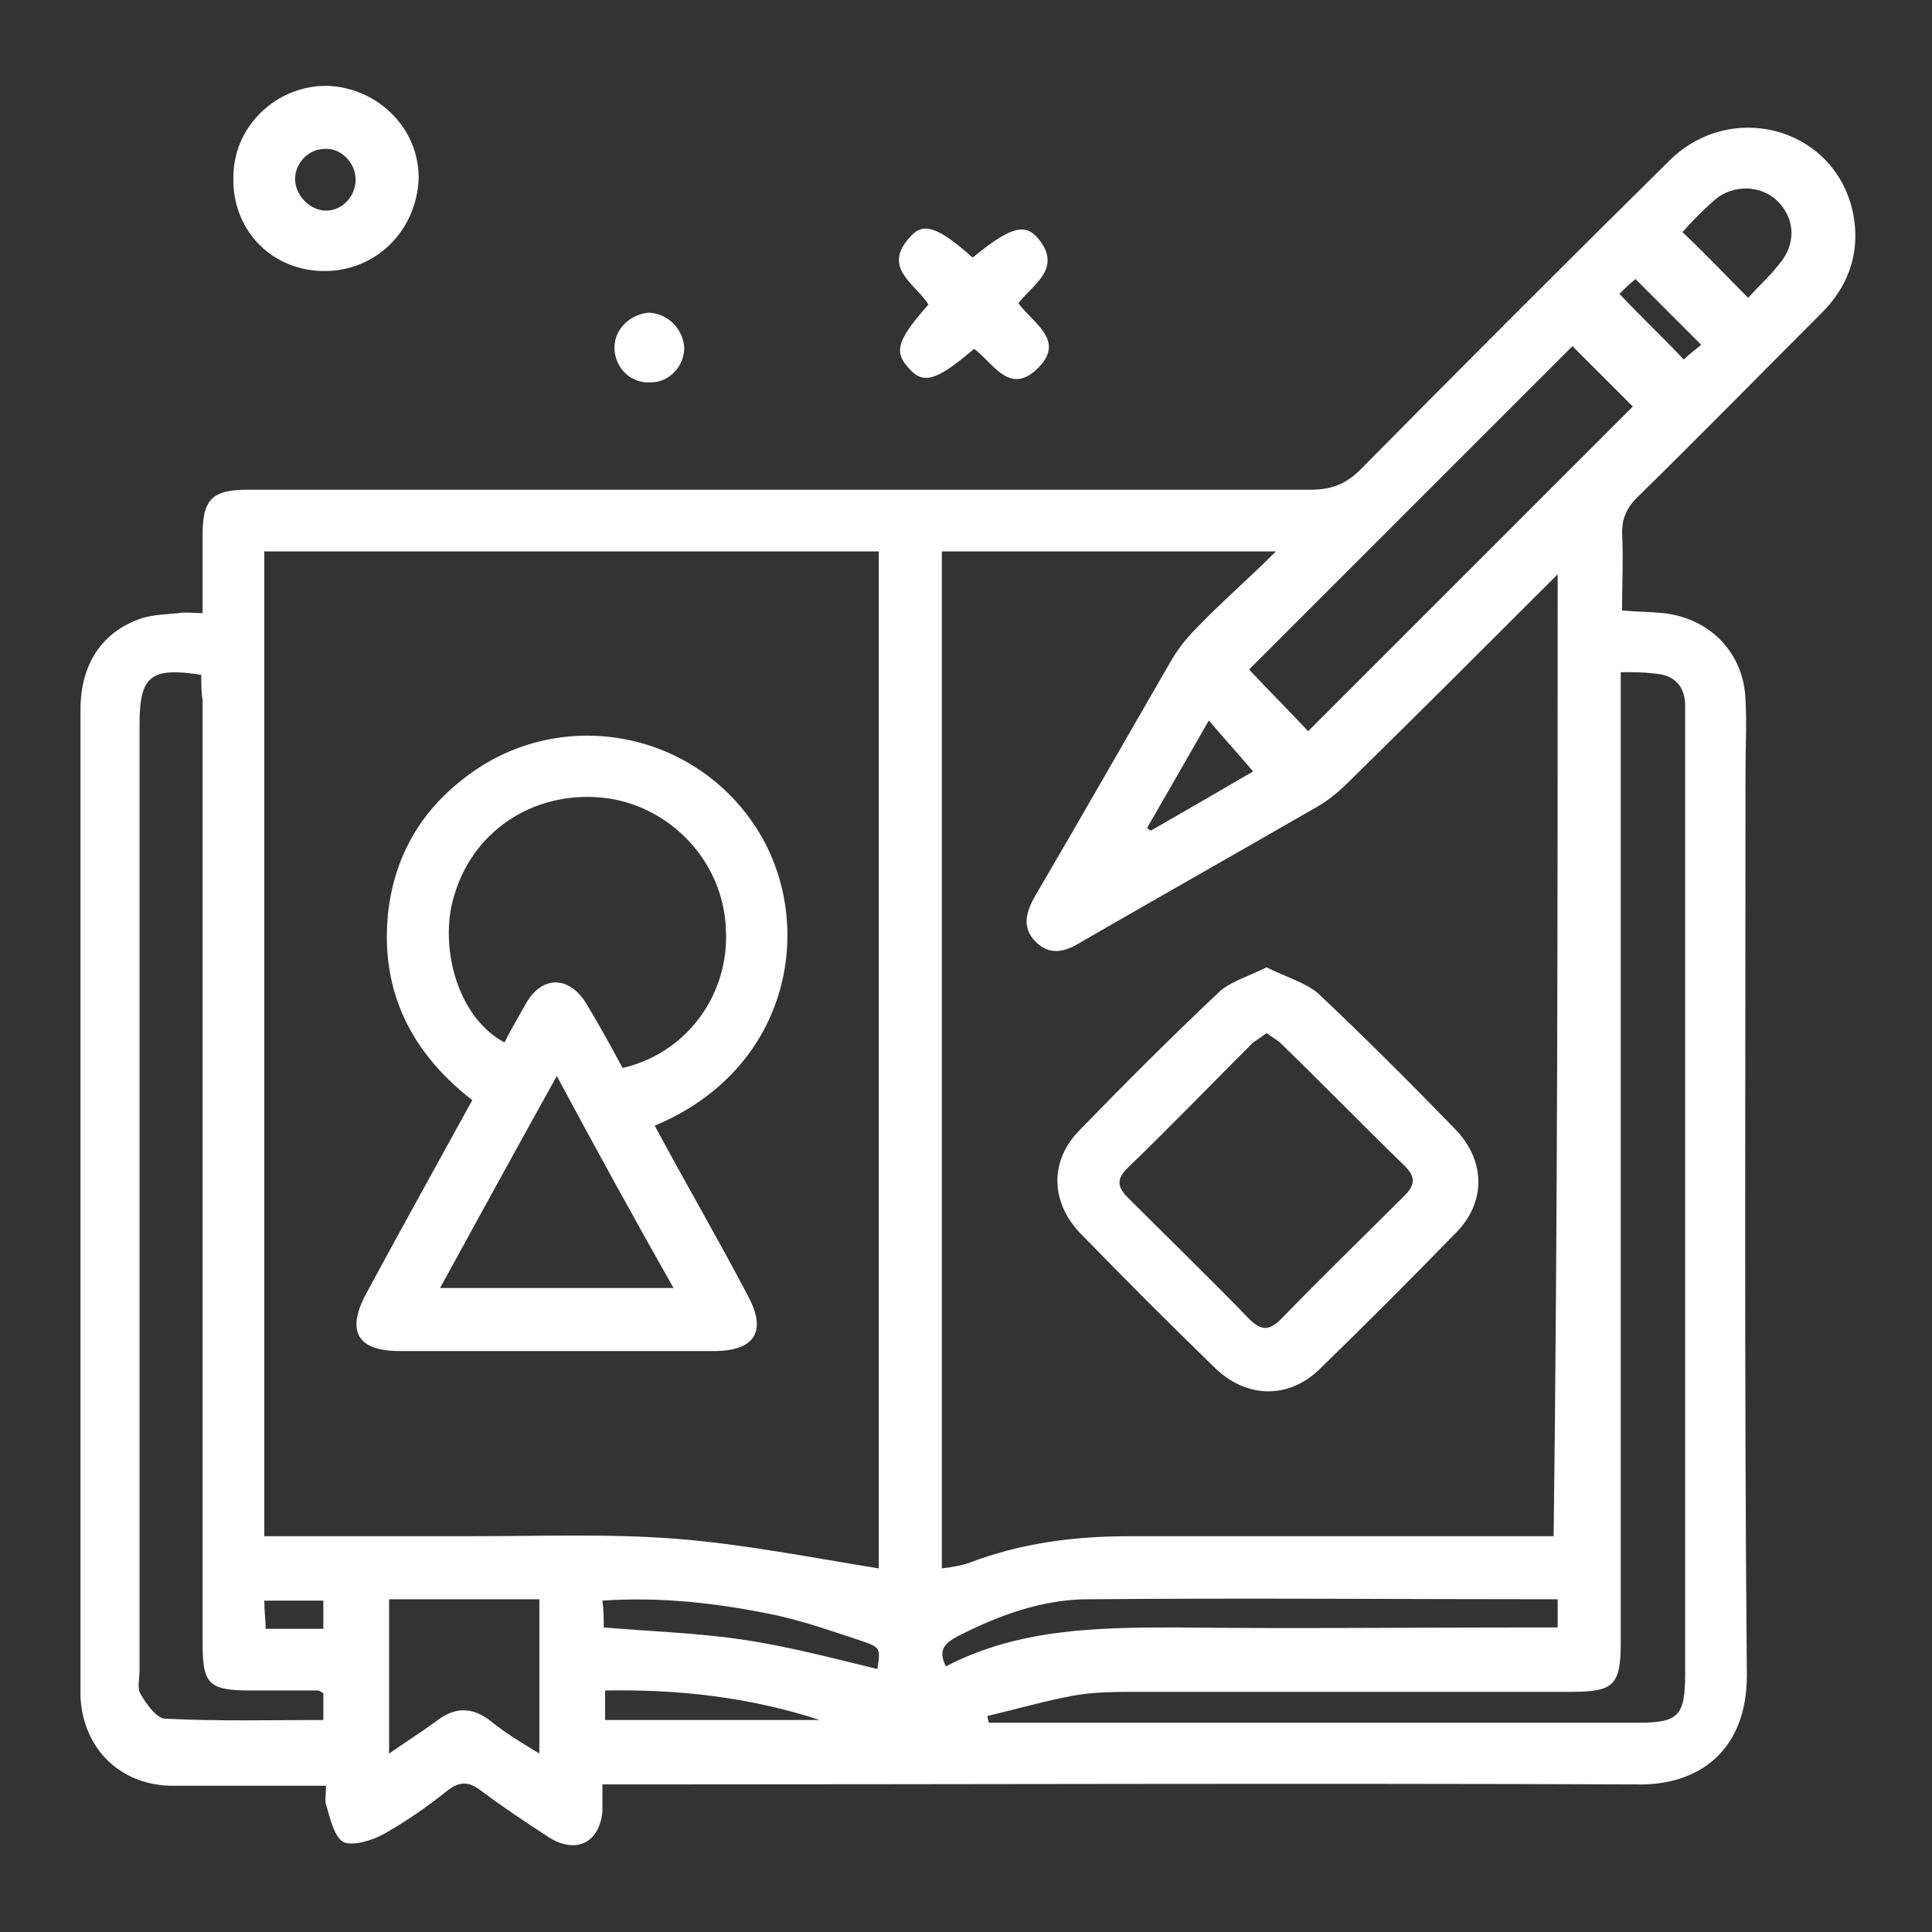 <?xml version="1.0" encoding="utf-8"?>
<!-- Generator: Adobe Illustrator 24.0.1, SVG Export Plug-In . SVG Version: 6.00 Build 0)  -->
<svg version="1.1" id="Layer_1" xmlns="http://www.w3.org/2000/svg" xmlns:xlink="http://www.w3.org/1999/xlink" x="0px" y="0px"
	 viewBox="0 0 144 144" style="enable-background:new 0 0 144 144;" xml:space="preserve">
<rect x="0" y="0" width="144" height="144" fill="#333333" stroke="none"/>
<style type="text/css">
	.st0{fill:#FFFFFF;}
</style>
<g>
	<path class="st0" d="M44.9,133c0,0.8,0,1.4,0,2c-0.2,2.3-1.9,3.2-3.9,2c-1.7-1.1-3.5-2.3-5.1-3.5c-0.9-0.7-1.6-0.8-2.6,0
		c-1.5,1.2-3.1,2.3-4.7,3.2c-0.9,0.5-2.3,0.9-3,0.6c-0.7-0.4-1-1.8-1.3-2.8c-0.1-0.3,0-0.8,0-1.4c-2.4,0-4.6,0-6.9,0
		c-1.6,0-3.1,0-4.7,0c-3.8-0.1-6.5-2.8-6.7-6.6c0-0.2,0-0.3,0-0.5c0-24.4,0-48.7,0-73.1c0-3.4,1.6-5.8,4.5-6.8
		c0.9-0.3,1.9-0.3,2.8-0.4c0.5-0.1,1.1,0,1.8,0c0-2.1,0-3.9,0-5.8c0-2.7,0.7-3.4,3.4-3.4c26.4,0,52.8,0,79.2,0
		c1.5,0,2.6-0.4,3.7-1.5c7.6-7.7,15.3-15.4,23-23c4.5-4.5,12-2.6,13.6,3.4c0.8,3.1-0.1,5.9-2.4,8.1c-4.5,4.5-9,9.1-13.6,13.6
		c-0.8,0.8-1.1,1.6-1.1,2.6c0.1,1.9,0,3.8,0,5.8c1.1,0.1,2.1,0.1,3.1,0.2c3.5,0.4,6,3,6.1,6.5c0.1,1.7,0,3.5,0,5.2
		c0,22.5-0.1,45,0.1,67.5c0,5.5-3.5,8.2-8.2,8.1C96.9,132.9,72,133,47.1,133C46.4,133,45.8,133,44.9,133z M19.7,114.5
		c5.3,0,10.4,0,15.5,0c5.1,0,10.2-0.2,15.3,0.2c5,0.4,10,1.4,15,2.2c0-25.5,0-50.7,0-75.8c-15.3,0-30.5,0-45.8,0
		C19.7,65.6,19.7,89.9,19.7,114.5z M116.1,42.8c-5.4,5.4-10.5,10.5-15.6,15.5c-0.6,0.6-1.3,1.2-2.1,1.7c-5.9,3.4-11.9,6.8-17.8,10.2
		c-1.1,0.7-2.3,1.1-3.4,0c-1.1-1.1-0.7-2.3,0-3.5c3.4-5.8,6.7-11.6,10-17.3c0.5-0.9,1.2-1.8,1.9-2.5c1.8-1.9,3.8-3.6,6-5.8
		c-8.7,0-16.8,0-24.9,0c0,25.3,0,50.5,0,75.8c0.8-0.1,1.4-0.2,2-0.4c3.9-1.5,7.9-2,12-2c9.9,0,19.8,0,29.6,0c0.7,0,1.3,0,2,0
		C116.1,90.6,116.1,66.9,116.1,42.8z M120.8,50.1c0,0.8,0,1.5,0,2.2c0,23.4,0,46.7,0,70.1c0,3.2-0.5,3.7-3.7,3.7
		c-10.8,0-21.6,0-32.3,0c-1.6,0-3.3,0-4.9,0.3c-2.1,0.4-4.2,1-6.3,1.5c0,0.2,0.1,0.4,0.1,0.5c0.6,0,1.1,0,1.7,0
		c15.6,0,31.1,0,46.7,0c3,0,3.5-0.5,3.5-3.6c0-23.7,0-47.4,0-71.1c0-0.4,0-0.9,0-1.3c-0.1-1.4-0.9-2.1-2.3-2.2
		C122.5,50.1,121.8,50.1,120.8,50.1z M15,50.3c-3.8-0.6-4.6,0.1-4.6,3.7c0,23.5,0,47,0,70.5c0,0.6-0.2,1.4,0.1,1.8
		c0.4,0.7,1.2,1.8,1.8,1.8c3.9,0.2,7.8,0.1,11.8,0.1c0-0.8,0-1.4,0-2c-0.2-0.1-0.3-0.2-0.4-0.2c-1.7,0-3.4,0-5,0
		c-3.2,0-3.6-0.5-3.6-3.6c0-23.4,0-46.8,0-70.2C15,51.6,15,51,15,50.3z M117.2,25.8c-8.1,8.1-16.2,16.2-24.1,24.1
		c1.4,1.5,3,3.1,4.4,4.6c8.1-8.1,16.1-16.1,24.2-24.2C120.2,28.8,118.7,27.3,117.2,25.8z M29,119.2c0,3.9,0,7.6,0,11.5
		c1.3-0.9,2.4-1.6,3.5-2.4c1.4-1.1,2.7-1.1,4.1,0c1.1,0.9,2.3,1.6,3.6,2.4c0-4,0-7.7,0-11.5C36.4,119.2,32.7,119.2,29,119.2z
		 M116.1,119.2c-11.8,0-23.4-0.1-35,0c-3.4,0-6.7,1.2-9.8,2.8c-0.9,0.5-1.4,1-0.8,2.2c5.4-2.8,11.2-2.9,17.1-2.9
		c8.9,0.1,17.7,0,26.6,0c0.6,0,1.2,0,1.9,0C116.1,120.7,116.1,120,116.1,119.2z M45,121.3c3.5,0.3,6.9,0.4,10.3,0.9
		c3.4,0.5,6.8,1.4,10.1,2.2c0.2-1.5,0.3-1.6-1.2-2.1c-2.1-0.7-4.1-1.4-6.3-1.9c-4.3-0.9-8.6-1.4-13-1.1C45,120,45,120.7,45,121.3z
		 M130.3,22.2c0.7-0.8,1.6-1.6,2.3-2.5c1.3-1.5,1.2-3.4-0.1-4.7c-1.2-1.2-3.3-1.3-4.7-0.1c-0.9,0.8-1.7,1.6-2.4,2.4
		C127.1,18.9,128.6,20.5,130.3,22.2z M45.1,128.2c5.4,0,10.7,0,16,0c-5.2-1.7-10.5-2.3-16-2.2C45.1,126.9,45.1,127.5,45.1,128.2z
		 M85.5,61.7c0.1,0.1,0.2,0.2,0.3,0.2c2.6-1.5,5.2-3,7.6-4.4c-1.1-1.3-2.2-2.5-3.3-3.8C88.5,56.5,87,59.1,85.5,61.7z M126.8,25.7
		c-1.8-1.8-3.3-3.3-4.9-4.9c-0.5,0.4-1,0.9-1.2,1.1c1.7,1.8,3.3,3.3,4.8,4.9C125.8,26.5,126.3,26.1,126.8,25.7z M24.1,121.4
		c0-0.8,0-1.5,0-2.1c-1.5,0-2.9,0-4.4,0c0,0.8,0.1,1.4,0.1,2.1C21.3,121.4,22.6,121.4,24.1,121.4z"/>
	<path class="st0" d="M24,20.2c-3.9-0.1-6.8-3.2-6.6-7.2c0.1-3.7,3.3-6.7,7.1-6.6c3.8,0.2,6.8,3.3,6.7,7C31,17.3,27.9,20.3,24,20.2z
		 M24.2,11.1c-1.3,0-2.3,1.2-2.2,2.4c0.1,1.2,1.2,2.2,2.3,2.2c1.3,0,2.3-1.2,2.2-2.5C26.4,12,25.3,11,24.2,11.1z"/>
	<path class="st0" d="M72.5,19.2c2.8-2.3,3.9-2.6,4.9-1.4c1.8,2.2-0.4,3.4-1.5,4.8c1.1,1.5,3.6,2.8,1.4,4.9c-2.1,2-3.3-0.5-4.7-1.5
		c-2.8,2.4-3.8,2.7-4.9,1.4c-1.1-1.2-0.8-2.1,1.5-4.7c-0.9-1.5-3.5-2.7-1.4-5C68.8,16.5,69.9,16.9,72.5,19.2z"/>
	<path class="st0" d="M51,25.9c0,1.4-1.1,2.6-2.5,2.6c-1.5,0.1-2.7-1.1-2.7-2.6c0-1.4,1.2-2.5,2.6-2.6C49.8,23.4,50.9,24.5,51,25.9z
		"/>
	<path class="st0" d="M48.8,83.9c2.3,4.3,4.7,8.4,6.9,12.6c1.5,2.7,0.6,4.2-2.5,4.2c-7.8,0-15.6,0-23.4,0c-3.2,0-4-1.5-2.5-4.3
		c2.6-4.8,5.2-9.5,7.9-14.4c-4.5-3.5-6.8-8-6.3-13.7c0.4-4.2,2.3-7.7,5.7-10.3c6.9-5.4,16.9-3.7,21.7,3.6
		C60.9,68.6,59.1,79.6,48.8,83.9z M46.4,79.6c4.8-1.1,8-5.5,7.7-10.4c-0.2-4.9-4-9-8.8-9.7c-5.2-0.7-9.9,2.2-11.4,7.1
		c-1.2,3.6,0,9.1,3.7,11.1c0.5-1,1.1-2,1.6-2.9c1.2-2.1,3.2-2.1,4.5,0C44.6,76.3,45.5,77.9,46.4,79.6z M41.5,80.2
		c-3,5.4-5.8,10.5-8.7,15.8c5.9,0,11.6,0,17.4,0C47.2,90.7,44.4,85.6,41.5,80.2z"/>
	<path class="st0" d="M94.4,72.1c1.4,0.7,2.8,1.1,3.8,1.9c3.5,3.3,6.9,6.7,10.3,10.2c2.2,2.3,2.3,5.4,0,7.7
		c-3.4,3.5-6.8,6.9-10.2,10.2c-2.3,2.2-5.4,2.1-7.7-0.1c-3.4-3.3-6.8-6.7-10.1-10.1c-2.2-2.3-2.3-5.4,0-7.7
		c3.4-3.5,6.8-6.9,10.3-10.2C91.6,73.2,93,72.8,94.4,72.1z M94.4,77c-0.4,0.3-0.7,0.5-1,0.7c-3.1,3.1-6.2,6.3-9.4,9.4
		c-0.9,0.9-0.6,1.5,0.1,2.2c3,3,6.1,6,9,9c0.9,0.9,1.5,0.9,2.4,0c3-3.1,6.1-6.1,9.2-9.2c0.8-0.8,0.8-1.4,0-2.2
		c-3.1-3-6.1-6.1-9.2-9.1C95.2,77.5,94.8,77.3,94.4,77z"/>
</g>
</svg>
